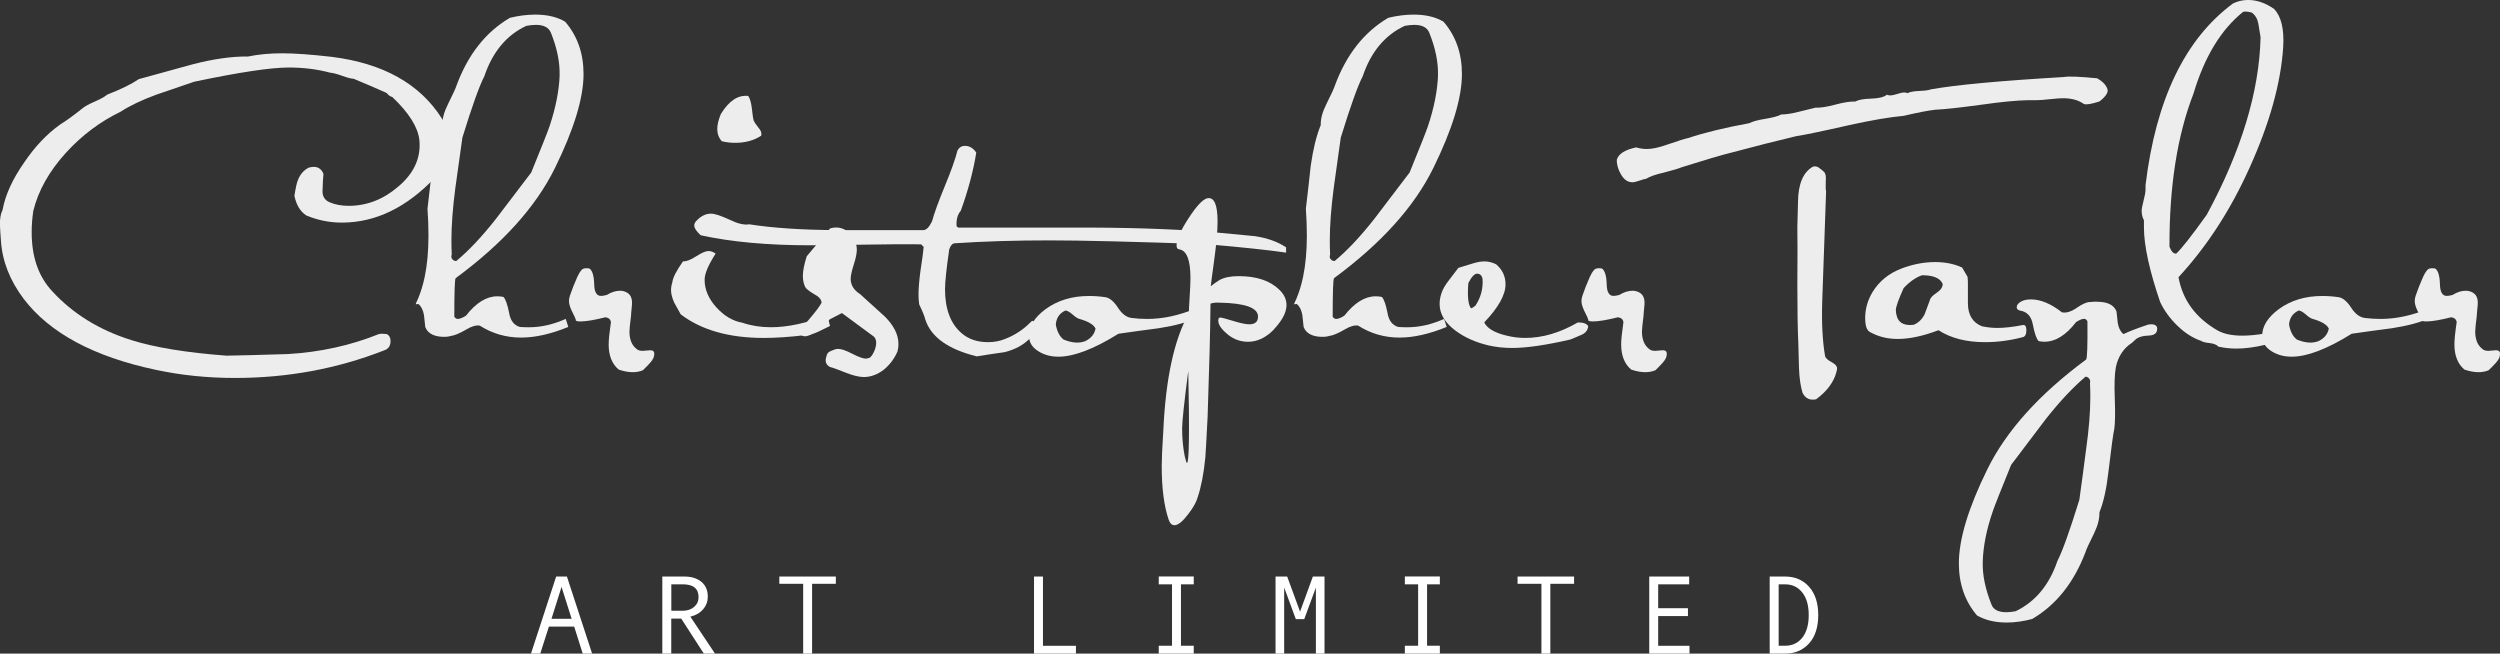 <svg viewBox="0 0 715.75 187.12" xmlns="http://www.w3.org/2000/svg" id="Layer_2">
  <rect x="0" y="0" width="715.75" height="187.12" fill="#333333" stroke="none"/>
  <defs>
    <style>
      .cls-1 {
        fill: #fff;
      }

      .cls-2 {
        fill: #ededed;
      }
    </style>
  </defs>
  <g data-sanitized-data-name="Layer_1" data-name="Layer_1" id="Layer_1-2">
    <g>
      <path d="M126.54,33.95c1.11,1.79,1.67,3.82,1.67,6.1,0,3.58-1.17,7.12-3.51,10.64-8.2,8.69-17.14,13.04-26.82,13.04-3.51,0-6.91-.68-10.17-2.04-1.73-1.11-2.87-2.99-3.42-5.64.37-2.34.71-3.85,1.02-4.53.62-1.6,1.63-2.77,3.05-3.51,2.1-.62,3.51-.03,4.25,1.76-.12,1.17-.22,2.9-.28,5.18.06,1.42.74,2.4,2.03,2.96,1.6.68,3.42,1.02,5.46,1.02,5.18,0,9.9-1.82,14.15-5.46,4.56-3.82,6.6-8.29,6.1-13.41-.43-3.7-3.02-7.8-7.77-12.3-.55-.12-1.05-.46-1.48-1.02l-.28-.19c-2.59-1.17-5.67-2.5-9.25-3.98-.8-.06-1.93-.35-3.38-.88-1.45-.52-2.58-.82-3.38-.88-3.7-.99-7.65-1.48-11.84-1.48-5.18,0-14.21,1.36-27.1,4.07-3.64,1.23-7.25,2.47-10.82,3.7-4.19,1.54-7.62,3.18-10.27,4.9-5.86,2.84-11.07,6.75-15.63,11.75-4.81,5.3-7.92,10.85-9.34,16.65-.31,2.1-.46,4.13-.46,6.1,0,7.03,1.94,12.64,5.83,16.83,5.92,6.47,13.5,11.16,22.75,14.06,6.72,2.1,15.78,3.58,27.19,4.44,3.88-.06,9.74-.22,17.57-.46,9.31-.55,18-2.47,26.08-5.73.49-.12,1.23-.12,2.22,0,.74.37,1.11,1.05,1.11,2.03,0,1.05-.37,1.82-1.11,2.31-.19.12-.46.25-.83.37-13.38,5.24-27.6,7.86-42.64,7.86-7.83,0-15.35-.77-22.57-2.31-17.76-3.76-30.37-10.51-37.83-20.26-4.01-5.3-6.2-10.88-6.57-16.74-.12-1.48-.22-2.96-.28-4.44-.06-1.79.19-3.24.74-4.35.8-4.32,2.87-8.85,6.2-13.6,3.08-4.56,6.54-8.2,10.36-10.91,1.54-.92,3.67-2.47,6.38-4.62.68-.56,1.83-1.19,3.47-1.9,1.63-.71,2.82-1.37,3.56-1.99,3.95-1.54,6.97-3.02,9.06-4.44,5.18-1.42,10.33-2.84,15.45-4.25,5.98-1.54,11.25-2.28,15.82-2.22,2.96-.62,6.23-.92,9.8-.92s8.23.34,14.15,1.02c14.74,1.85,25.25,7.74,31.54,17.67Z" class="cls-2"></path>
      <path d="M162.71,93.6c-4.99,2.04-9.5,3.05-13.5,3.05-4.32,0-8.26-1.14-11.84-3.42-1.05-.19-2.34.18-3.88,1.11-1.91,1.11-3.39,1.73-4.44,1.85-.8.25-1.82.31-3.05.19-2.22-.25-3.64-1.17-4.25-2.77-.12-1.17-.25-2.31-.37-3.42-.25-1.42-.77-2.47-1.57-3.14h-.37c-.19.06-.31.09-.37.09-.12,0,.09-.55.63-1.66.78-1.85,1.41-3.92,1.89-6.2.72-3.45,1.08-7.4,1.08-11.84,0-2.47-.09-5.02-.28-7.68.49-4.13.96-8.23,1.39-12.3.68-4.75,1.63-8.63,2.87-11.65-.06-1.73.46-3.7,1.57-5.92,1.48-2.96,2.31-4.78,2.5-5.46,3.27-8.82,8.35-15.26,15.26-19.33,2.53-.62,4.96-.92,7.31-.92,3.39,0,6.23.68,8.51,2.03,3.51,4.07,5.27,9.06,5.27,14.98,0,6.84-2.73,15.82-8.19,26.92-5.46,11.1-14.94,21.61-28.44,31.54-.25.43-.37,4.1-.37,11.01.25.43.59.65,1.02.65.56,0,1.33-.31,2.31-.93,2.9-3.7,5.89-5.55,8.97-5.55.62,0,1.2.06,1.76.18.62.62,1.17,2.19,1.66,4.72.37,2.1,1.39,3.39,3.05,3.88.86.06,1.73.09,2.59.09,3.45,0,6.97-.8,10.54-2.4l.74,2.31ZM160.21,21.64c.12-3.76-.71-7.86-2.5-12.3-.62-1.48-2.04-2.22-4.25-2.22-.8,0-1.73.09-2.77.28-5.67,2.65-9.68,7.46-12.02,14.43-1.42,2.71-3.51,8.57-6.29,17.57-.68,4.81-1.36,9.65-2.03,14.52-.74,5.73-1.11,10.7-1.11,14.89,0,1.36.03,2.71.09,4.07-.19.49-.14.93.14,1.29.28.37.66.56,1.16.56,3.64-3.02,7.46-7.09,11.47-12.21,3.33-4.38,6.66-8.75,9.99-13.13,3.02-7.4,4.78-11.84,5.27-13.32,1.73-5.18,2.68-9.99,2.87-14.43Z" class="cls-2"></path>
      <path d="M186.98,102.67c-.22.56-1.19,1.67-2.91,3.33-1.91.8-4.22.74-6.94-.19-1.91-1.6-2.87-4.01-2.87-7.21,0-1.29.22-3.42.65-6.38-.12-.8-.65-1.26-1.57-1.39-3.15.8-5.55,1.2-7.21,1.2-.99,0-1.42-.19-1.29-.56-.06-.25-.46-1.11-1.2-2.59-.49-1.05-.74-1.94-.74-2.68,0-.56.09-1.08.28-1.57.74-2.1,1.26-3.45,1.57-4.07.74-1.91,1.42-3.08,2.04-3.51.37-.25,1.02-.31,1.94-.19.86.55,1.33,2.1,1.39,4.62.06,2.16.71,3.24,1.94,3.24.43,0,.99-.09,1.67-.28,1.29-.8,2.56-1.2,3.79-1.2.74,0,1.42.19,2.04.56.92.55,1.39,1.51,1.39,2.87,0,.43-.05,1.06-.14,1.9-.09.83-.14,1.43-.14,1.8-.31,2.4-.46,3.92-.46,4.53,0,2.28.68,3.95,2.03,4.99.37.37.96.56,1.76.56.25,0,.62-.03,1.11-.09.49-.06.83-.09,1.02-.09.8,0,1.2.34,1.2,1.02,0,.37-.11.83-.32,1.39Z" class="cls-2"></path>
      <path d="M237.62,93.33c-1.17.56-2.31,1.11-3.42,1.67-1.36.62-2.5.92-3.42.92-4.62.56-8.66.83-12.12.83-9.93,0-17.85-2.25-23.77-6.75-.62-1.11-1.23-2.22-1.85-3.33-.62-1.36-.92-2.56-.92-3.61,0-.74.12-1.48.37-2.22.12-1.29,1.14-3.3,3.05-6.01.92.06,2.17-.42,3.75-1.43,1.57-1.02,2.76-1.53,3.56-1.53.68,0,1.36.25,2.03.74-2.1,3.27-3.15,5.77-3.15,7.49,0,2.77,1.11,5.4,3.33,7.86,2.22,2.47,4.72,3.95,7.49,4.44,2.53.86,5.24,1.29,8.14,1.29,4.87,0,10.27-1.17,16.19-3.52l.74,3.15ZM217.92,38.85c-2.03,1.36-4.53,2.04-7.49,2.04-1.29,0-2.56-.15-3.79-.46-.86-.99-1.29-2.16-1.29-3.52,0-1.17.34-2.59,1.02-4.25,2.34-3.82,4.96-5.55,7.86-5.18.49.74.83,1.91,1.02,3.51.19,1.85.37,3.05.56,3.61.12.31.58.99,1.39,2.03.68.74.92,1.48.74,2.22Z" class="cls-2"></path>
      <path d="M256.95,100.63c-.92,2.1-2.22,3.82-3.88,5.18-1.91,1.48-3.92,2.19-6.01,2.13-1.29-.06-2.9-.46-4.81-1.2-2.28-.92-3.82-1.48-4.62-1.67-1.17-.62-1.51-1.63-1.02-3.05.12-.68.45-1.14.97-1.39.52-.25,1.06-.46,1.62-.65.25-.06.52-.09.83-.09.86,0,2.19.46,3.98,1.39,1.79.92,3.08,1.39,3.88,1.39.31,0,.65-.08,1.02-.23.37-.15.79-.69,1.25-1.62.46-.93.69-1.82.69-2.68,0-.74-.22-1.33-.65-1.76l-9.16-6.75-3.42,1.76c-3.27,3.27-5.67,4.9-7.21,4.9-.86-.12-1.29-.46-1.29-1.02,0-.62.8-1.85,2.4-3.7,1.91-2.22,3.15-3.85,3.7-4.9-.06-.92-.74-1.73-2.03-2.4-1.48-.86-2.37-1.57-2.68-2.13-.43-.92-.65-1.97-.65-3.14,0-1.42.37-3.3,1.11-5.64l6.66-7.95c.56-.19,1.14-.28,1.76-.28,1.91,0,3.55.99,4.9,2.96.68,1.05,1.02,2.19,1.02,3.42,0,.99-.29,2.4-.88,4.25-.59,1.85-.88,3.21-.88,4.07,0,1.79.92,3.27,2.77,4.44,2.34,2.16,4.69,4.29,7.03,6.38,2.59,2.59,3.88,5.21,3.88,7.86,0,.68-.09,1.39-.28,2.13Z" class="cls-2"></path>
      <path d="M368.23,72.33c-5.06-.74-12.58-1.54-22.57-2.4-20.9-.74-35.98-1.11-45.23-1.11-9.74,0-18.78.28-27.1.83-.68.06-1.2.65-1.57,1.76-.8,5.55-1.2,9.34-1.2,11.38,0,5.67,1.57,9.87,4.72,12.58,1.97,1.73,4.5,2.59,7.58,2.59,1.79,0,3.42-.31,4.9-.92,2.84-1.11,5.27-2.71,7.31-4.81.25-.25.43-.37.56-.37.37,0,.55.43.55,1.29,0,1.54-.43,2.77-1.29,3.7-1.85,1.91-4.29,3.24-7.31,3.98-2.65.37-5.3.77-7.95,1.2-8.2-2.03-13.1-5.55-14.71-10.54-.25-.99-.83-2.44-1.76-4.35-.12-.86-.19-1.79-.19-2.77,0-1.79.19-4.07.56-6.84.55-3.64.86-5.92.92-6.84l-.74-.74c-3.82-.06-9.1-.03-15.82.09-7.03.12-12.3.19-15.82.19-12.27,0-22.75-.96-31.45-2.87-1.23-1.11-1.85-2.04-1.85-2.77,0-.49.18-.93.55-1.29,1.29-1.42,2.71-2.13,4.25-2.13,1.05,0,2.84.59,5.36,1.76,2.28,1.11,4.13,1.54,5.55,1.29,6.72,1.05,15.02,1.6,24.88,1.67h24.97c.86,0,1.69-.83,2.5-2.5.62-2.28,1.85-5.67,3.7-10.17,1.79-4.32,2.99-7.71,3.61-10.17.49-.86,1.2-1.29,2.13-1.29,1.29,0,2.37.65,3.24,1.94-.86,5.3-2.34,10.85-4.44,16.65-.92,1.05-1.33,2.53-1.2,4.44l.46.37h37.92c14.74.06,27.25.58,37.55,1.55,5.98.55,9.16.85,9.53.91,3.58.55,6.54,1.61,8.88,3.2v1.55Z" class="cls-2"></path>
      <path d="M342.51,91.11c-2.77,1.23-6.38,2.19-10.82,2.87-3.82.49-7.65,1.02-11.47,1.57-7.03,4.38-12.76,6.57-17.2,6.57-2.47,0-4.56-.65-6.29-1.94-1.42-1.05-2.13-2.4-2.13-4.07,0-2.71,1.57-5.24,4.72-7.58,3.45-2.53,7.61-3.79,12.49-3.79,1.6,0,3.21.12,4.81.37,1.17.25,2.33,1.25,3.47,3.01,1.14,1.76,2.44,2.73,3.88,2.91,1.45.19,2.97.28,4.58.28,4.44,0,9.09-1.02,13.97-3.05v2.87ZM313.65,94.07c-.49-1.11-2.03-2.03-4.62-2.77-.49-.12-1.14-.54-1.94-1.25-.8-.71-1.48-1.09-2.04-1.16-1.73.8-2.65,2.16-2.77,4.07.37,1.97,1.11,3.39,2.22,4.25,2.4.99,4.47,1.14,6.2.46,1.67-.8,2.65-2,2.96-3.61Z" class="cls-2"></path>
      <path d="M364.71,94.34c-2.28,2.34-4.75,3.51-7.4,3.51-2.4,0-4.53-.86-6.38-2.59-1.73-1.54-2.4-2.9-2.04-4.07.06-.19.22-.28.46-.28.37,0,1.6.32,3.7.97,2.1.65,3.64.97,4.62.97,1.67,0,2.5-.74,2.5-2.22,0-2.53-3.7-3.85-11.1-3.98-.92-.06-1.76.03-2.5.28-.06,7.21-.34,18-.83,32.37-.37,7.28-.59,11.16-.65,11.65-.44,4.56-1.18,8.42-2.24,11.56-.37,1.29-1.24,2.84-2.61,4.62-1.62,2.16-2.95,3.24-4,3.24-.75,0-1.31-.56-1.68-1.67-1.3-3.88-1.96-8.97-1.96-15.26,0-1.97.15-5.36.46-10.17.68-14.92,3.11-26.12,7.31-33.58,0-.8.08-2.37.23-4.72.15-2.34.23-4.13.23-5.36,0-5.18-1.08-7.92-3.24-8.23-.49-.06-.74-.43-.74-1.11,0-1.66,1.14-4.25,3.42-7.77,2.28-3.51,4.07-5.43,5.36-5.73,1.97-.43,2.96,1.79,2.96,6.66,0,2.65-.32,6.34-.97,11.05s-.97,7.2-.97,7.45c.86-.68,1.7-1.26,2.5-1.76,1.36-.74,3.17-1.11,5.46-1.11,5.12,0,9,1.29,11.65,3.88,3.21,3.08,2.68,6.88-1.57,11.38ZM340.2,106.18c-1.17,9.06-1.76,14.55-1.76,16.46,0,2.77.25,5.43.74,7.95.31,1.29.52,1.94.65,1.94.62,0,.74-8.79.37-26.36Z" class="cls-2"></path>
      <path d="M414.19,93.6c-4.99,2.04-9.5,3.05-13.5,3.05-4.32,0-8.26-1.14-11.84-3.42-1.05-.19-2.34.18-3.88,1.11-1.91,1.11-3.39,1.73-4.44,1.85-.8.25-1.82.31-3.05.19-2.22-.25-3.64-1.17-4.25-2.77-.12-1.17-.25-2.31-.37-3.42-.25-1.42-.77-2.47-1.57-3.14h-.37c-.19.06-.31.09-.37.09-.12,0,.09-.55.63-1.66.78-1.85,1.41-3.92,1.89-6.2.72-3.45,1.08-7.4,1.08-11.84,0-2.47-.09-5.02-.28-7.68.49-4.13.96-8.23,1.39-12.3.68-4.75,1.63-8.63,2.87-11.65-.06-1.73.46-3.7,1.57-5.92,1.48-2.96,2.31-4.78,2.5-5.46,3.27-8.82,8.35-15.26,15.26-19.33,2.53-.62,4.96-.92,7.31-.92,3.39,0,6.23.68,8.51,2.03,3.51,4.07,5.27,9.06,5.27,14.98,0,6.84-2.73,15.82-8.19,26.92-5.46,11.1-14.94,21.61-28.44,31.54-.25.43-.37,4.1-.37,11.01.25.43.59.65,1.02.65.56,0,1.33-.31,2.31-.93,2.9-3.7,5.89-5.55,8.97-5.55.62,0,1.2.06,1.76.18.62.62,1.17,2.19,1.66,4.72.37,2.1,1.39,3.39,3.05,3.88.86.06,1.73.09,2.59.09,3.45,0,6.97-.8,10.54-2.4l.74,2.31ZM411.69,21.64c.12-3.76-.71-7.86-2.5-12.3-.62-1.48-2.04-2.22-4.25-2.22-.8,0-1.73.09-2.77.28-5.67,2.65-9.68,7.46-12.02,14.43-1.42,2.71-3.51,8.57-6.29,17.57-.68,4.81-1.36,9.65-2.03,14.52-.74,5.73-1.11,10.7-1.11,14.89,0,1.36.03,2.71.09,4.07-.19.49-.14.93.14,1.29.28.37.66.56,1.16.56,3.64-3.02,7.46-7.09,11.47-12.21,3.33-4.38,6.66-8.75,9.99-13.13,3.02-7.4,4.78-11.84,5.27-13.32,1.73-5.18,2.68-9.99,2.87-14.43Z" class="cls-2"></path>
      <path d="M454.7,93.42c-.12,1.11-.74,1.91-1.85,2.41-1.11.49-2.22.96-3.33,1.39-6.97,1.6-12.49,2.4-16.56,2.4-2.47,0-4.75-.25-6.84-.74-3.64-.86-6.75-2.25-9.34-4.16-3.08-2.28-4.62-4.84-4.62-7.68,0-1.05.19-2.11.56-3.19.37-1.08,1.08-2.3,2.13-3.65.92-1.17,1.82-2.34,2.68-3.51,1.29-.37,2.6-.77,3.93-1.2,1.33-.43,2.51-.65,3.56-.65,1.11,0,2.22.28,3.33.83,1.79,1.54,2.68,3.45,2.68,5.73,0,3.02-2.04,6.66-6.1,10.91.86,1.73,3.02,2.99,6.47,3.79,1.67.43,3.42.65,5.27.65,4.93,0,9.96-1.48,15.08-4.44,1.6,0,2.59.37,2.96,1.11ZM424.46,79.92c-.19-1.05-.71-1.57-1.57-1.57-.74,0-1.57.89-2.5,2.68-.31,3.76-.06,6.17.74,7.21.19.06.62-.18,1.29-.74,1.54-2.34,2.22-4.87,2.03-7.58Z" class="cls-2"></path>
      <path d="M476.86,102.67c-.22.56-1.19,1.67-2.91,3.33-1.91.8-4.22.74-6.94-.19-1.91-1.6-2.87-4.01-2.87-7.21,0-1.29.22-3.42.65-6.38-.12-.8-.65-1.26-1.57-1.39-3.15.8-5.55,1.2-7.21,1.2-.99,0-1.42-.19-1.29-.56-.06-.25-.46-1.11-1.2-2.59-.49-1.05-.74-1.94-.74-2.68,0-.56.09-1.08.28-1.57.74-2.1,1.26-3.45,1.57-4.07.74-1.91,1.42-3.08,2.04-3.51.37-.25,1.02-.31,1.94-.19.86.55,1.33,2.1,1.39,4.62.06,2.16.71,3.24,1.94,3.24.43,0,.99-.09,1.67-.28,1.29-.8,2.56-1.2,3.79-1.2.74,0,1.42.19,2.04.56.92.55,1.39,1.51,1.39,2.87,0,.43-.05,1.06-.14,1.9-.09.83-.14,1.43-.14,1.8-.31,2.4-.46,3.92-.46,4.53,0,2.28.68,3.95,2.03,4.99.37.37.96.56,1.76.56.25,0,.62-.03,1.11-.09.49-.06.83-.09,1.02-.09.8,0,1.2.34,1.2,1.02,0,.37-.11.83-.32,1.39Z" class="cls-2"></path>
      <path d="M603.38,25.58c.25.91-.52,2.07-2.31,3.47-2.28.73-3.76.98-4.44.73-1.54-1.11-3.55-1.66-6.01-1.66-.8,0-2.05.09-3.75.28-1.7.19-2.95.28-3.75.28h-2.4c-3.33.06-7.77.49-13.32,1.28-6.23.85-10.7,1.34-13.41,1.46-2.03.24-5.03.82-8.97,1.74-4.01.37-9.19,1.25-15.54,2.65-7.52,1.71-12.64,2.77-15.35,3.2-4.69,1.1-11.62,2.86-20.81,5.3-.8.18-4.75,1.37-11.84,3.57-.86.37-2.59.88-5.18,1.55-2.22.49-3.88,1.07-4.99,1.74-.43.06-1.08.24-1.94.55-.86.3-1.54.46-2.03.46-1.29,0-2.37-.74-3.24-2.22-.86-1.48-1.26-2.9-1.2-4.25.49-1.67,2.34-2.84,5.55-3.51.99.31,2,.46,3.05.46,1.54,0,3.51-.43,5.92-1.29,3.02-1.05,4.99-1.67,5.92-1.85,4.62-1.54,10.45-2.96,17.48-4.25.92-.49,2.45-.91,4.58-1.25,2.13-.34,3.65-.75,4.58-1.25,1.36,0,2.99-.25,4.9-.74l4.9-1.2c1.36.06,3.25-.23,5.69-.88,2.44-.65,4.33-.94,5.69-.88.86-.49,2.37-.77,4.53-.83,2.16-.06,3.67-.43,4.53-1.11.31.12.62.19.93.19.49,0,1.17-.14,2.03-.42.86-.28,1.54-.42,2.04-.42.31,0,.62.06.92.19.68-.36,1.8-.57,3.38-.63,1.57-.06,2.67-.21,3.28-.45,6.97-1.27,19.67-2.45,38.11-3.54,1.36-.25,4.53-.12,9.53.37,1.6.92,2.59,1.98,2.96,3.2ZM525.78,106.46c-.74,2.9-2.68,5.52-5.83,7.86-1.79.37-3.08-.25-3.88-1.85-.56-1.79-.9-4.13-1.02-7.03-.06-2.4-.12-4.81-.19-7.21-.19-4.07-.28-9.59-.28-16.56.06-8.02.06-13.53,0-16.56,0-.12.06-2.59.19-7.4.06-5.06,1.48-8.39,4.25-9.99.62-.19,1.19-.09,1.71.28.52.37,1.02.77,1.48,1.2.46.43.63,1.29.51,2.59-.06,1.54-.03,2.56.09,3.05-.25,6.84-.62,17.36-1.11,31.54-.19,6.17.09,11.38.83,15.63.18.56.8,1.11,1.85,1.67,1.05.56,1.57,1.14,1.57,1.76,0,.31-.06.65-.18,1.02Z" class="cls-2"></path>
      <path d="M579.13,96.53c-3.64.95-7.25,1.43-10.82,1.43-5.36,0-9.8-1.14-13.32-3.42-4.38,1.66-8.26,2.5-11.65,2.5-3.02,0-5.7-.68-8.05-2.03-.86-.49-1.29-1.82-1.29-3.98,0-2.65.73-5.18,2.21-7.58,1.9-3.02,4.63-5.21,8.18-6.57,3.25-1.23,6.46-1.85,9.65-1.85,2.88,0,5.45.52,7.72,1.57l1.56,2.68c.06.62.09,1.29.09,2.03v5.46c0,3.39,1.36,5.61,4.07,6.66,1.48.31,2.96.46,4.44.46,1.97,0,4.38-.28,7.21-.83.68-.12,1.02.38,1.02,1.51s-.34,1.78-1.02,1.96ZM556.19,81.3c-.68-1.66-2.65-2.5-5.92-2.5-1.79.62-3.55,1.85-5.27,3.7-1.48,3.27-2.22,5.36-2.22,6.29,0,.56.09,1.14.28,1.76.49,1.67,1.76,2.5,3.79,2.5.37,0,.74-.03,1.11-.09,1.29-.55,2.31-1.54,3.05-2.96.49-1.29.99-2.62,1.48-3.98.12-.68.77-1.4,1.94-2.17,1.17-.77,1.76-1.62,1.76-2.54Z" class="cls-2"></path>
      <path d="M615.02,96.1c-1.36,0-2.5.31-3.42.92-.37.37-.77.74-1.2,1.11-2.4,1.54-3.95,3.85-4.62,6.94-.37,1.91-.48,4.93-.32,9.06.15,4.13.11,7.03-.14,8.69-.31,1.29-.86,5.36-1.67,12.21-.56,4.93-1.42,8.82-2.59,11.65.06,1.73-.43,3.7-1.48,5.92-1.48,2.96-2.31,4.78-2.5,5.46-3.33,8.76-8.42,15.14-15.26,19.15-2.53.68-4.96,1.02-7.31,1.02-3.33,0-6.17-.68-8.51-2.04-3.45-4.07-5.18-9.03-5.18-14.89,0-6.91,2.71-15.88,8.14-26.92,5.43-11.04,14.86-21.52,28.3-31.45.31-.37.43-4.01.37-10.91-.19-.49-.52-.74-1.02-.74s-1.23.31-2.22.92c-2.9,3.76-5.92,5.64-9.06,5.64-.55,0-1.11-.06-1.67-.19-.62-.62-1.17-2.19-1.66-4.72-.37-2.1-1.39-3.39-3.05-3.88-1.05-.12-1.57-.49-1.57-1.11,0-.55.37-1.06,1.11-1.53.74-.46,1.73-.69,2.96-.69,2.77,0,5.73,1.23,8.88,3.7,1.23.25,2.65-.19,4.25-1.29,1.6-1.11,2.87-1.67,3.79-1.67h.28c.8-.12,1.82-.12,3.05,0,2.22.24,3.64,1.15,4.25,2.72.12,1.15.25,2.27.37,3.35.25,1.39.77,2.42,1.57,3.08.12,0,.25-.03.37-.09,1.05-.55,3.3-1.42,6.75-2.59.31-.06.59-.09.83-.09,1.17,0,1.76.43,1.76,1.29,0,1.29-.86,1.94-2.59,1.94ZM598.37,109.7c.12-.49.05-.92-.23-1.29-.28-.37-.63-.56-1.06-.56-3.63,3.08-7.44,7.15-11.43,12.21-3.32,4.38-6.61,8.72-9.87,13.04-3.01,7.4-4.76,11.84-5.26,13.32-1.78,5.18-2.73,9.96-2.86,14.34-.12,3.76.71,7.86,2.49,12.3.55,1.48,1.97,2.22,4.24,2.22.74,0,1.63-.09,2.67-.28,5.66-2.71,9.65-7.52,11.99-14.43,1.41-2.71,3.5-8.54,6.27-17.48.67-4.81,1.32-9.65,1.94-14.52.8-5.67,1.2-10.61,1.2-14.8,0-1.36-.03-2.71-.09-4.07Z" class="cls-2"></path>
      <path d="M653.68,13.5c-.68,10.3-3.88,21.8-9.62,34.5-5.43,12.09-12.21,22.54-20.35,31.36,1.17,6.54,4.9,11.62,11.19,15.26,1.79.99,4.16,1.48,7.12,1.48,1.91,0,4.13-.22,6.66-.65.74-.12,1.11.4,1.11,1.57,0,.92-.37,1.48-1.11,1.67-3.15.74-5.94,1.11-8.35,1.11-1.79,0-3.52-.19-5.19-.56-.49-.55-1.35-.89-2.55-1.02-1.21-.12-2.02-.34-2.46-.65-2.35-.8-4.59-2.23-6.72-4.3-2.13-2.06-3.79-4.33-4.96-6.8-3.09-9.06-4.64-16.19-4.64-21.37v-2.03c-.43-.8-.65-1.7-.65-2.68,0-.62.19-1.62.56-3.01.37-1.39.55-2.45.55-3.19v-1.2c2.95-24.48,11.29-41.81,25.01-51.98,1.35-.68,2.8-1.02,4.34-1.02,2.52,0,5.01.86,7.48,2.59,2.03,2.16,2.89,5.8,2.58,10.91ZM647.21,10.73c-.19-1.29-.4-2.62-.65-3.98-.25-1.36-.87-2.4-1.86-3.15-1.24-.31-2.07-.37-2.51-.19-6.31,5.06-11.05,12.86-14.2,23.4-4.64,11.96-6.93,26.58-6.87,43.84.56,1.42,1.21,2.07,1.95,1.94,1.48-1.36,4.39-5.06,8.72-11.1,9.9-18.31,15.04-35.24,15.41-50.78Z" class="cls-2"></path>
      <path d="M695.58,91.11c-2.77,1.23-6.38,2.19-10.82,2.87-3.82.49-7.65,1.02-11.47,1.57-7.03,4.38-12.76,6.57-17.2,6.57-2.47,0-4.56-.65-6.29-1.94-1.42-1.05-2.13-2.4-2.13-4.07,0-2.71,1.57-5.24,4.72-7.58,3.45-2.53,7.61-3.79,12.49-3.79,1.6,0,3.21.12,4.81.37,1.17.25,2.33,1.25,3.47,3.01,1.14,1.76,2.44,2.73,3.88,2.91,1.45.19,2.97.28,4.58.28,4.44,0,9.09-1.02,13.97-3.05v2.87ZM666.73,94.07c-.49-1.11-2.03-2.03-4.62-2.77-.49-.12-1.14-.54-1.94-1.25-.8-.71-1.48-1.09-2.04-1.16-1.73.8-2.65,2.16-2.77,4.07.37,1.97,1.11,3.39,2.22,4.25,2.4.99,4.47,1.14,6.2.46,1.67-.8,2.65-2,2.96-3.61Z" class="cls-2"></path>
      <path d="M715.42,102.67c-.22.56-1.19,1.67-2.91,3.33-1.91.8-4.22.74-6.94-.19-1.91-1.6-2.87-4.01-2.87-7.21,0-1.29.21-3.42.65-6.38-.12-.8-.65-1.26-1.57-1.39-3.15.8-5.55,1.2-7.21,1.2-.99,0-1.42-.19-1.29-.56-.06-.25-.46-1.11-1.2-2.59-.49-1.05-.74-1.94-.74-2.68,0-.56.09-1.08.28-1.57.74-2.1,1.26-3.45,1.57-4.07.74-1.91,1.42-3.08,2.04-3.51.37-.25,1.02-.31,1.94-.19.86.55,1.33,2.1,1.39,4.62.06,2.16.71,3.24,1.94,3.24.43,0,.99-.09,1.67-.28,1.29-.8,2.56-1.2,3.79-1.2.74,0,1.42.19,2.04.56.92.55,1.39,1.51,1.39,2.87,0,.43-.05,1.06-.14,1.9-.09.83-.14,1.43-.14,1.8-.31,2.4-.46,3.92-.46,4.53,0,2.28.68,3.95,2.03,4.99.37.37.96.56,1.76.56.25,0,.62-.03,1.11-.09.49-.06.83-.09,1.02-.09.8,0,1.2.34,1.2,1.02,0,.37-.11.83-.32,1.39Z" class="cls-2"></path>
    </g>
    <g>
      <path d="M169.52,187.12h-2.69l-2.44-7.72h-7.24l-2.47,7.72h-2.66l7.21-22.06h3.08l7.21,22.06ZM163.66,177.16l-2.89-9.13-2.88,9.13h5.77Z" class="cls-1"></path>
      <path d="M204.71,187.12h-3.21l-6.47-10.02h-2.85v10.02h-2.56v-22.06h6.24c2.1,0,3.75.51,4.96,1.52,1.21,1.02,1.82,2.43,1.82,4.25,0,1.34-.44,2.54-1.33,3.59-.89,1.05-2.11,1.76-3.66,2.13l7.05,10.57ZM192.19,174.86h3.24c1.35,0,2.46-.37,3.3-1.1.84-.74,1.27-1.66,1.27-2.78,0-2.46-1.5-3.69-4.5-3.69h-3.3v7.57Z" class="cls-1"></path>
      <path d="M239.3,167.14h-6.8v19.98h-2.55v-19.98h-6.83v-2.08h16.18v2.08Z" class="cls-1"></path>
      <path d="M308.05,187.12h-12.01v-22.06h2.56v19.83h9.44v2.24Z" class="cls-1"></path>
      <path d="M341.77,187.12h-10.02v-2.24h3.8v-17.59h-3.8v-2.24h10.02v2.24h-3.66v17.59h3.66v2.24Z" class="cls-1"></path>
      <path d="M379.21,187.12h-2.47v-18.92l-3.33,9.05h-2.42l-3.33-9.05v18.92h-2.47v-22.06h3.33l3.69,10.05,3.67-10.05h3.33v22.06Z" class="cls-1"></path>
      <path d="M412.23,187.12h-10.02v-2.24h3.8v-17.59h-3.8v-2.24h10.02v2.24h-3.66v17.59h3.66v2.24Z" class="cls-1"></path>
      <path d="M450.66,167.14h-6.8v19.98h-2.55v-19.98h-6.83v-2.08h16.18v2.08Z" class="cls-1"></path>
      <path d="M483.7,187.12h-11.52v-22.06h11.43v2.24h-8.87v6.83h8.52v2.24h-8.52v8.52h8.96v2.24Z" class="cls-1"></path>
      <path d="M506.66,165.06h4.35c2.89,0,5.2.98,6.94,2.95,1.74,1.96,2.61,4.66,2.61,8.09s-.88,6.21-2.65,8.14-4.03,2.88-6.79,2.88h-4.46v-22.06ZM509.23,184.88h1.81c2.1,0,3.75-.78,4.97-2.33,1.22-1.55,1.83-3.71,1.83-6.46s-.61-4.88-1.84-6.45c-1.23-1.57-2.88-2.35-4.96-2.35h-1.81v17.59Z" class="cls-1"></path>
    </g>
  </g>
</svg>